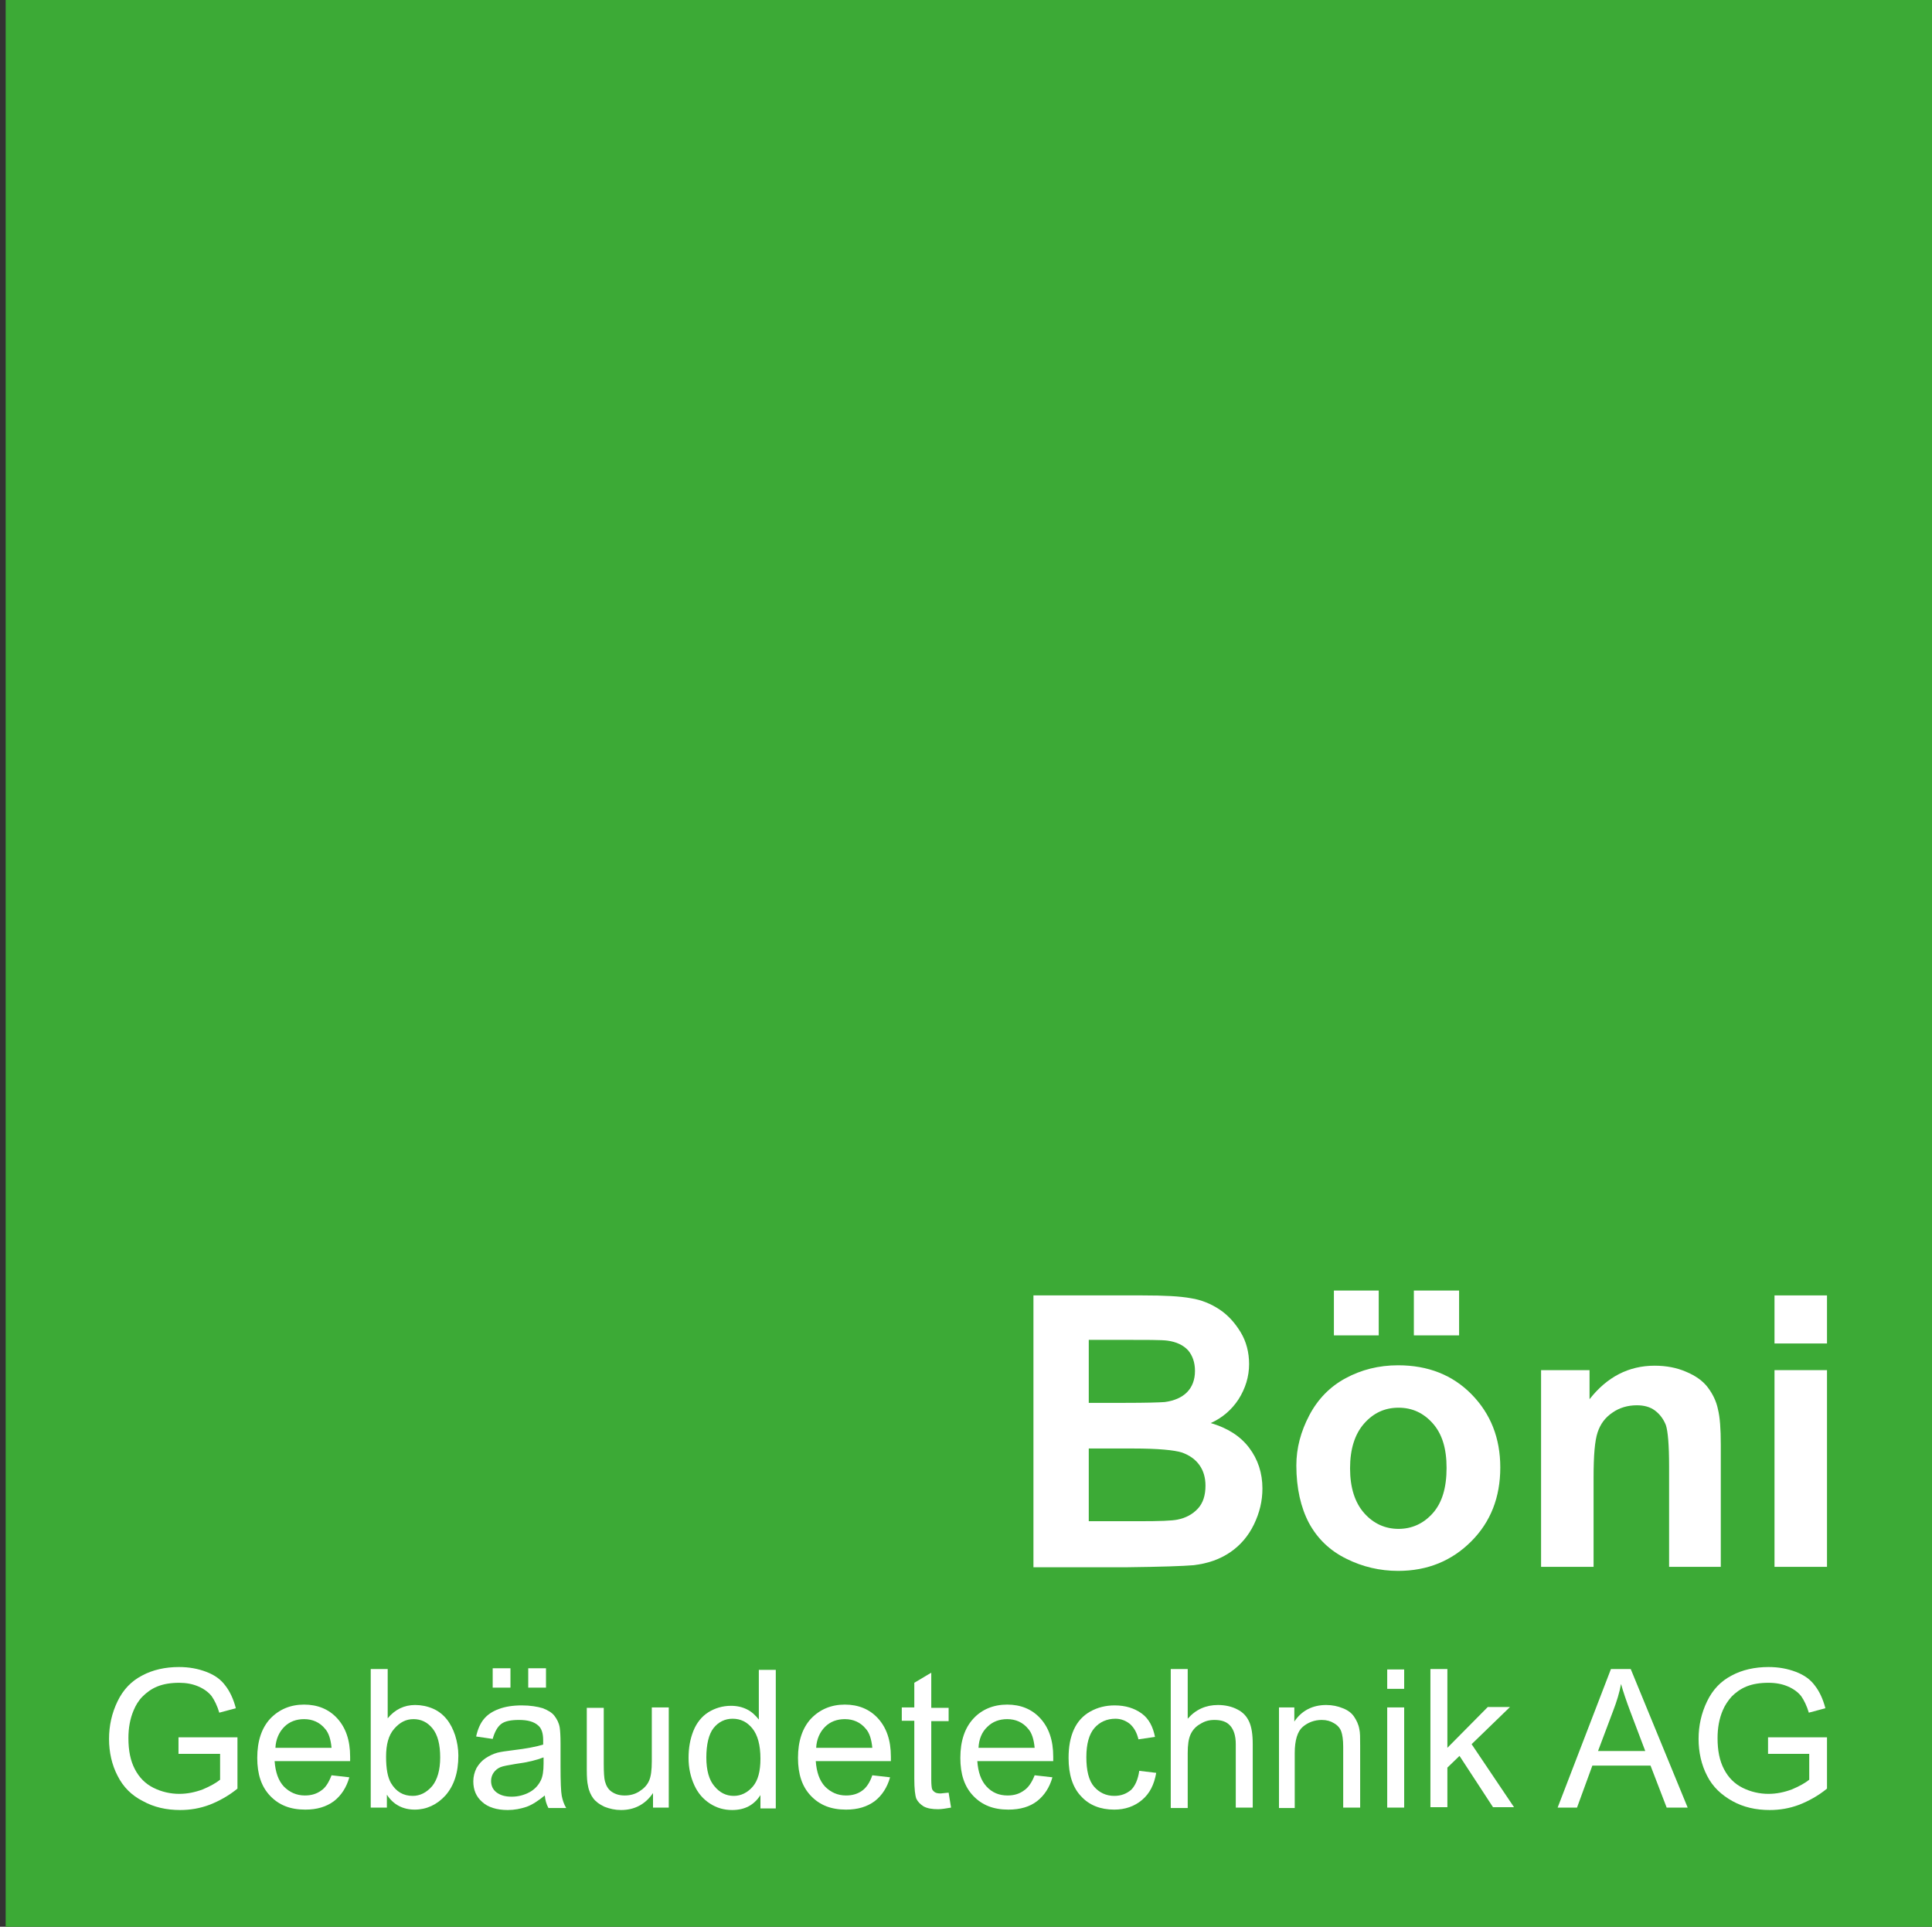 <?xml version="1.0" encoding="utf-8"?>
<svg xmlns="http://www.w3.org/2000/svg" id="Ebene_1" style="enable-background:new 0 0 478.4 477;" viewBox="0 0 478.4 477" x="0px" y="0px"><rect x="0" y="0" width="478.4" height="477" fill="#333333" stroke="none"/> <style type="text/css"> .st0{fill:#3CAA36;} .st1{fill:#FFFFFF;} </style> <rect class="st0" height="477" width="477" x="1.4"/> <g> <path class="st1" d="M255.9,320.7h27c5.4,0,9.3,0.2,12,0.7c2.6,0.4,5,1.4,7.1,2.8c2.1,1.4,3.8,3.3,5.2,5.6c1.4,2.3,2.1,5,2.1,7.9 c0,3.1-0.9,6-2.6,8.7c-1.7,2.6-4,4.6-6.9,5.9c4.1,1.2,7.3,3.2,9.5,6.1c2.2,2.9,3.3,6.3,3.3,10.1c0,3.1-0.7,6-2.1,8.9 c-1.4,2.9-3.4,5.2-5.9,6.9c-2.5,1.7-5.5,2.8-9.2,3.2c-2.3,0.2-7.8,0.4-16.5,0.5h-23V320.7z M269.6,331.8v15.5h8.9 c5.3,0,8.6-0.1,9.9-0.2c2.3-0.3,4.2-1.1,5.5-2.4c1.3-1.3,2-3.1,2-5.3c0-2.1-0.6-3.8-1.7-5.1c-1.2-1.3-2.9-2.1-5.1-2.4 c-1.4-0.2-5.2-0.2-11.7-0.2H269.6z M269.6,358.6v18h12.6c4.9,0,8-0.1,9.4-0.4c2-0.4,3.7-1.3,5-2.7s1.9-3.3,1.9-5.7 c0-2-0.5-3.7-1.5-5.1c-1-1.4-2.4-2.4-4.3-3.1c-1.9-0.6-5.9-1-12.1-1H269.6z"/> <path class="st1" d="M321,362.8c0-4.3,1.1-8.4,3.2-12.4c2.1-4,5.1-7.1,9-9.2c3.9-2.1,8.2-3.2,13-3.2c7.4,0,13.5,2.4,18.2,7.2 c4.7,4.8,7.1,10.8,7.1,18.1c0,7.4-2.4,13.5-7.2,18.3c-4.8,4.8-10.8,7.3-18.1,7.3c-4.5,0-8.8-1-12.8-3c-4.1-2-7.2-5-9.3-8.9 C322.1,373.2,321,368.4,321,362.8z M330.3,330.6v-11.1h11.1v11.1H330.3z M334.3,363.5c0,4.8,1.2,8.5,3.5,11.1 c2.3,2.6,5.2,3.9,8.5,3.9s6.2-1.3,8.5-3.9c2.3-2.6,3.4-6.3,3.4-11.2c0-4.8-1.1-8.4-3.4-11c-2.3-2.6-5.1-3.9-8.5-3.9 s-6.2,1.3-8.5,3.9S334.3,358.7,334.3,363.5z M350.1,330.6v-11.1h11.2v11.1H350.1z"/> <path class="st1" d="M426.3,387.9h-13V363c0-5.3-0.3-8.7-0.8-10.2c-0.6-1.5-1.5-2.7-2.7-3.6c-1.2-0.9-2.7-1.3-4.5-1.3 c-2.2,0-4.3,0.6-6,1.8c-1.8,1.2-3,2.8-3.7,4.9s-1,5.7-1,11.2v22.1h-13v-48.7h12v7.2c4.3-5.5,9.7-8.3,16.1-8.3 c2.9,0,5.5,0.5,7.8,1.5c2.4,1,4.2,2.3,5.4,3.9c1.2,1.6,2.1,3.4,2.5,5.4c0.5,2,0.7,4.9,0.7,8.7V387.9z"/> <path class="st1" d="M439.4,332.6v-11.9h13v11.9H439.4z M439.4,387.9v-48.7h13v48.7H439.4z"/> </g> <g> <path class="st1" d="M44.2,434.1v-4l14.6,0v12.7c-2.2,1.8-4.6,3.1-6.9,4c-2.4,0.9-4.8,1.3-7.3,1.3c-3.4,0-6.5-0.7-9.2-2.2 c-2.8-1.4-4.9-3.5-6.3-6.3c-1.4-2.7-2.1-5.8-2.1-9.1c0-3.3,0.7-6.4,2.1-9.3c1.4-2.9,3.4-5,6.1-6.4c2.6-1.4,5.7-2.1,9.1-2.1 c2.5,0,4.7,0.4,6.8,1.2s3.6,1.9,4.7,3.4c1.1,1.4,2,3.3,2.6,5.6l-4.1,1.1c-0.5-1.7-1.2-3.1-1.9-4.1c-0.8-1-1.9-1.8-3.3-2.4 c-1.4-0.6-3-0.9-4.7-0.9c-2.1,0-3.9,0.3-5.4,0.9c-1.5,0.6-2.7,1.5-3.7,2.5s-1.7,2.2-2.2,3.4c-0.9,2.1-1.3,4.4-1.3,6.9 c0,3.1,0.5,5.6,1.6,7.7c1.1,2.1,2.6,3.6,4.6,4.6c2,1,4.2,1.5,6.4,1.5c2,0,3.9-0.4,5.8-1.1c1.9-0.8,3.3-1.6,4.3-2.4v-6.4H44.2z"/> <path class="st1" d="M82.1,439.5l4.4,0.5c-0.7,2.5-2,4.5-3.8,5.9c-1.9,1.4-4.2,2.1-7.1,2.1c-3.7,0-6.5-1.1-8.7-3.4 s-3.2-5.4-3.2-9.4c0-4.2,1.1-7.4,3.2-9.7c2.2-2.3,5-3.5,8.4-3.5c3.3,0,6.1,1.1,8.2,3.4c2.1,2.3,3.2,5.4,3.2,9.5c0,0.2,0,0.6,0,1.1 H68c0.2,2.7,0.9,4.8,2.3,6.3c1.4,1.4,3.1,2.2,5.2,2.2c1.6,0,2.9-0.4,4-1.2C80.6,442.6,81.4,441.3,82.1,439.5z M68.2,432.7h13.9 c-0.2-2.1-0.7-3.7-1.6-4.7c-1.3-1.6-3.1-2.4-5.2-2.4c-1.9,0-3.6,0.6-4.9,1.9C69.1,428.8,68.3,430.6,68.2,432.7z"/> <path class="st1" d="M95.7,447.5h-3.9v-34.3H96v12.2c1.8-2.2,4.1-3.3,6.8-3.3c1.5,0,3,0.3,4.4,0.9s2.5,1.5,3.4,2.6 c0.9,1.1,1.6,2.5,2.1,4c0.5,1.6,0.8,3.3,0.8,5c0,4.3-1.1,7.5-3.2,9.9c-2.1,2.3-4.7,3.5-7.6,3.5c-2.9,0-5.3-1.2-6.9-3.7V447.5z M95.6,434.9c0,3,0.4,5.1,1.2,6.5c1.3,2.2,3.1,3.2,5.4,3.2c1.8,0,3.4-0.8,4.8-2.4c1.3-1.6,2-4,2-7.1c0-3.2-0.6-5.6-1.9-7.2 s-2.9-2.3-4.7-2.3c-1.9,0-3.4,0.8-4.8,2.4S95.6,431.9,95.6,434.9z"/> <path class="st1" d="M134.9,444.5c-1.6,1.3-3.1,2.3-4.5,2.8c-1.5,0.5-3,0.8-4.7,0.8c-2.7,0-4.9-0.7-6.3-2c-1.5-1.3-2.2-3-2.2-5.1 c0-1.2,0.3-2.3,0.8-3.3c0.6-1,1.3-1.8,2.2-2.4c0.9-0.6,1.9-1.1,3-1.4c0.8-0.2,2.1-0.4,3.8-0.6c3.4-0.4,5.9-0.9,7.5-1.4 c0-0.6,0-0.9,0-1.1c0-1.7-0.4-2.9-1.2-3.6c-1.1-1-2.7-1.4-4.8-1.4c-2,0-3.5,0.3-4.4,1c-0.9,0.7-1.6,1.9-2.1,3.7l-4.1-0.6 c0.4-1.8,1-3.2,1.9-4.3c0.9-1.1,2.1-1.9,3.7-2.5c1.6-0.6,3.5-0.9,5.7-0.9c2.1,0,3.9,0.3,5.2,0.7c1.3,0.5,2.3,1.1,2.9,1.9 s1.1,1.7,1.3,2.9c0.1,0.7,0.2,2,0.2,3.9v5.6c0,3.9,0.1,6.4,0.3,7.4s0.5,2,1.1,3h-4.4C135.3,446.7,135,445.6,134.9,444.5z M134.5,435.1c-1.5,0.6-3.8,1.2-6.9,1.6c-1.7,0.3-3,0.5-3.7,0.8s-1.3,0.8-1.7,1.4c-0.4,0.6-0.6,1.3-0.6,2c0,1.1,0.4,2.1,1.3,2.8 c0.9,0.7,2.1,1.1,3.8,1.1c1.6,0,3.1-0.4,4.4-1.1c1.3-0.7,2.2-1.7,2.8-2.9c0.5-1,0.7-2.4,0.7-4.2V435.1z M122,417.8v-4.8h4.4v4.8 H122z M130.8,417.8v-4.8h4.4v4.8H130.8z"/> <path class="st1" d="M161.7,447.5v-3.6c-1.9,2.8-4.6,4.2-7.9,4.2c-1.5,0-2.8-0.3-4.1-0.8c-1.3-0.6-2.2-1.3-2.8-2.1 c-0.6-0.8-1.1-1.9-1.3-3.1c-0.2-0.8-0.3-2.1-0.3-3.9v-15.4h4.2v13.8c0,2.2,0.1,3.7,0.3,4.4c0.3,1.1,0.8,2,1.7,2.6 c0.9,0.6,1.9,0.9,3.2,0.9c1.3,0,2.5-0.3,3.6-1s1.9-1.5,2.4-2.6s0.7-2.7,0.7-4.9v-13.3h4.2v24.8H161.7z"/> <path class="st1" d="M188.3,447.5v-3.1c-1.6,2.5-3.9,3.7-7,3.7c-2,0-3.8-0.5-5.5-1.6s-3-2.6-3.9-4.6c-0.9-2-1.4-4.2-1.4-6.7 c0-2.5,0.4-4.7,1.2-6.7c0.8-2,2.1-3.6,3.7-4.6s3.5-1.6,5.6-1.6c1.5,0,2.8,0.3,4,0.9c1.2,0.6,2.1,1.5,2.9,2.5v-12.3h4.2v34.3H188.3z M174.9,435.1c0,3.2,0.7,5.6,2,7.1c1.3,1.6,2.9,2.4,4.8,2.4c1.8,0,3.4-0.8,4.7-2.3c1.3-1.5,1.9-3.8,1.9-6.9c0-3.4-0.7-5.9-2-7.5 c-1.3-1.6-2.9-2.4-4.9-2.4c-1.9,0-3.5,0.8-4.7,2.3S174.9,431.9,174.9,435.1z"/> <path class="st1" d="M216,439.5l4.4,0.5c-0.7,2.5-2,4.5-3.8,5.9c-1.9,1.4-4.2,2.1-7.1,2.1c-3.7,0-6.5-1.1-8.7-3.4s-3.2-5.4-3.2-9.4 c0-4.2,1.1-7.4,3.2-9.7c2.2-2.3,5-3.5,8.4-3.5c3.3,0,6.1,1.1,8.2,3.4c2.1,2.3,3.2,5.4,3.2,9.5c0,0.2,0,0.6,0,1.1h-18.6 c0.2,2.7,0.9,4.8,2.3,6.3c1.4,1.4,3.1,2.2,5.2,2.2c1.6,0,2.9-0.4,4-1.2C214.5,442.6,215.4,441.3,216,439.5z M202.1,432.7H216 c-0.2-2.1-0.7-3.7-1.6-4.7c-1.3-1.6-3.1-2.4-5.2-2.4c-1.9,0-3.6,0.6-4.9,1.9C203,428.8,202.2,430.6,202.1,432.7z"/> <path class="st1" d="M234.9,443.8l0.6,3.7c-1.2,0.2-2.3,0.4-3.2,0.4c-1.5,0-2.7-0.2-3.6-0.7c-0.8-0.5-1.4-1.1-1.8-1.9 c-0.3-0.8-0.5-2.4-0.5-5V426h-3.1v-3.3h3.1v-6.1l4.2-2.5v8.7h4.3v3.3h-4.3v14.5c0,1.2,0.1,2,0.2,2.3c0.1,0.3,0.4,0.6,0.7,0.8 c0.3,0.2,0.8,0.3,1.4,0.3C233.5,443.9,234.2,443.9,234.9,443.8z"/> <path class="st1" d="M256.2,439.5l4.4,0.5c-0.7,2.5-2,4.5-3.8,5.9s-4.2,2.1-7.1,2.1c-3.7,0-6.5-1.1-8.7-3.4s-3.2-5.4-3.2-9.4 c0-4.2,1.1-7.4,3.2-9.7s5-3.5,8.4-3.5c3.3,0,6.1,1.1,8.2,3.4c2.1,2.3,3.2,5.4,3.2,9.5c0,0.2,0,0.6,0,1.1H242 c0.2,2.7,0.9,4.8,2.3,6.3s3.1,2.2,5.2,2.2c1.6,0,2.9-0.4,4-1.2C254.6,442.6,255.5,441.3,256.2,439.5z M242.3,432.7h13.9 c-0.2-2.1-0.7-3.7-1.6-4.7c-1.3-1.6-3.1-2.4-5.2-2.4c-1.9,0-3.6,0.6-4.9,1.9C243.1,428.8,242.4,430.6,242.3,432.7z"/> <path class="st1" d="M282.1,438.4l4.2,0.5c-0.5,2.9-1.6,5.1-3.5,6.7c-1.9,1.6-4.2,2.4-6.9,2.4c-3.4,0-6.2-1.1-8.2-3.3 c-2.1-2.2-3.1-5.4-3.1-9.5c0-2.7,0.4-5,1.3-7s2.3-3.5,4.1-4.5c1.8-1,3.8-1.5,6-1.5c2.7,0,4.9,0.7,6.7,2s2.8,3.3,3.3,5.8l-4.1,0.6 c-0.4-1.7-1.1-2.9-2.1-3.8c-1-0.8-2.2-1.3-3.6-1.3c-2.1,0-3.9,0.8-5.2,2.3s-2,3.9-2,7.2c0,3.3,0.6,5.8,1.9,7.3s3,2.3,5,2.3 c1.7,0,3-0.5,4.2-1.5C281.1,442.1,281.8,440.5,282.1,438.4z"/> <path class="st1" d="M289.9,447.5v-34.3h4.2v12.3c2-2.3,4.5-3.4,7.5-3.4c1.8,0,3.5,0.4,4.8,1.1c1.4,0.7,2.3,1.7,2.9,3 c0.6,1.3,0.9,3.1,0.9,5.6v15.7H306v-15.7c0-2.1-0.5-3.6-1.4-4.6c-0.9-1-2.2-1.4-3.9-1.4c-1.3,0-2.4,0.3-3.5,1 c-1.1,0.6-1.9,1.5-2.4,2.6c-0.5,1.1-0.7,2.6-0.7,4.6v13.6H289.9z"/> <path class="st1" d="M316.7,447.5v-24.8h3.8v3.5c1.8-2.7,4.5-4.1,7.9-4.1c1.5,0,2.9,0.3,4.1,0.8c1.3,0.5,2.2,1.2,2.8,2.1 c0.6,0.9,1.1,1.9,1.3,3.1c0.2,0.8,0.2,2.1,0.2,4.1v15.3h-4.2v-15.1c0-1.7-0.2-3-0.5-3.8s-0.9-1.5-1.8-2c-0.8-0.5-1.8-0.8-3-0.8 c-1.8,0-3.4,0.6-4.7,1.7s-2,3.3-2,6.5v13.6H316.7z"/> <path class="st1" d="M343.5,418.1v-4.8h4.2v4.8H343.5z M343.5,447.5v-24.8h4.2v24.8H343.5z"/> <path class="st1" d="M354.2,447.5v-34.3h4.2v19.5l10-10.1h5.5l-9.5,9.2l10.5,15.6h-5.2l-8.3-12.7l-3,2.9v9.8H354.2z"/> <path class="st1" d="M385.7,447.5l13.2-34.3h4.9l14.1,34.3h-5.2l-4-10.4h-14.4l-3.8,10.4H385.7z M395.7,433.5h11.7l-3.6-9.5 c-1.1-2.9-1.9-5.3-2.4-7.1c-0.4,2.2-1.1,4.4-1.9,6.5L395.7,433.5z"/> <path class="st1" d="M437.8,434.1v-4l14.6,0v12.7c-2.2,1.8-4.6,3.1-6.9,4c-2.4,0.9-4.8,1.3-7.3,1.3c-3.4,0-6.5-0.7-9.2-2.2 s-4.9-3.5-6.3-6.3c-1.4-2.7-2.1-5.8-2.1-9.1c0-3.3,0.7-6.4,2.1-9.3c1.4-2.9,3.4-5,6.1-6.4c2.6-1.4,5.7-2.1,9.1-2.1 c2.5,0,4.7,0.4,6.8,1.2s3.6,1.9,4.7,3.4c1.1,1.4,2,3.3,2.6,5.6l-4.1,1.1c-0.5-1.7-1.2-3.1-1.9-4.1c-0.8-1-1.9-1.8-3.3-2.4 c-1.4-0.6-3-0.9-4.8-0.9c-2.1,0-3.9,0.3-5.4,0.9c-1.5,0.6-2.7,1.5-3.7,2.5c-0.9,1-1.7,2.2-2.2,3.4c-0.9,2.1-1.3,4.4-1.3,6.9 c0,3.1,0.5,5.6,1.6,7.7c1.1,2.1,2.6,3.6,4.6,4.6c2,1,4.2,1.5,6.4,1.5c2,0,3.9-0.4,5.8-1.1c1.9-0.8,3.3-1.6,4.3-2.4v-6.4H437.8z"/> </g> </svg>